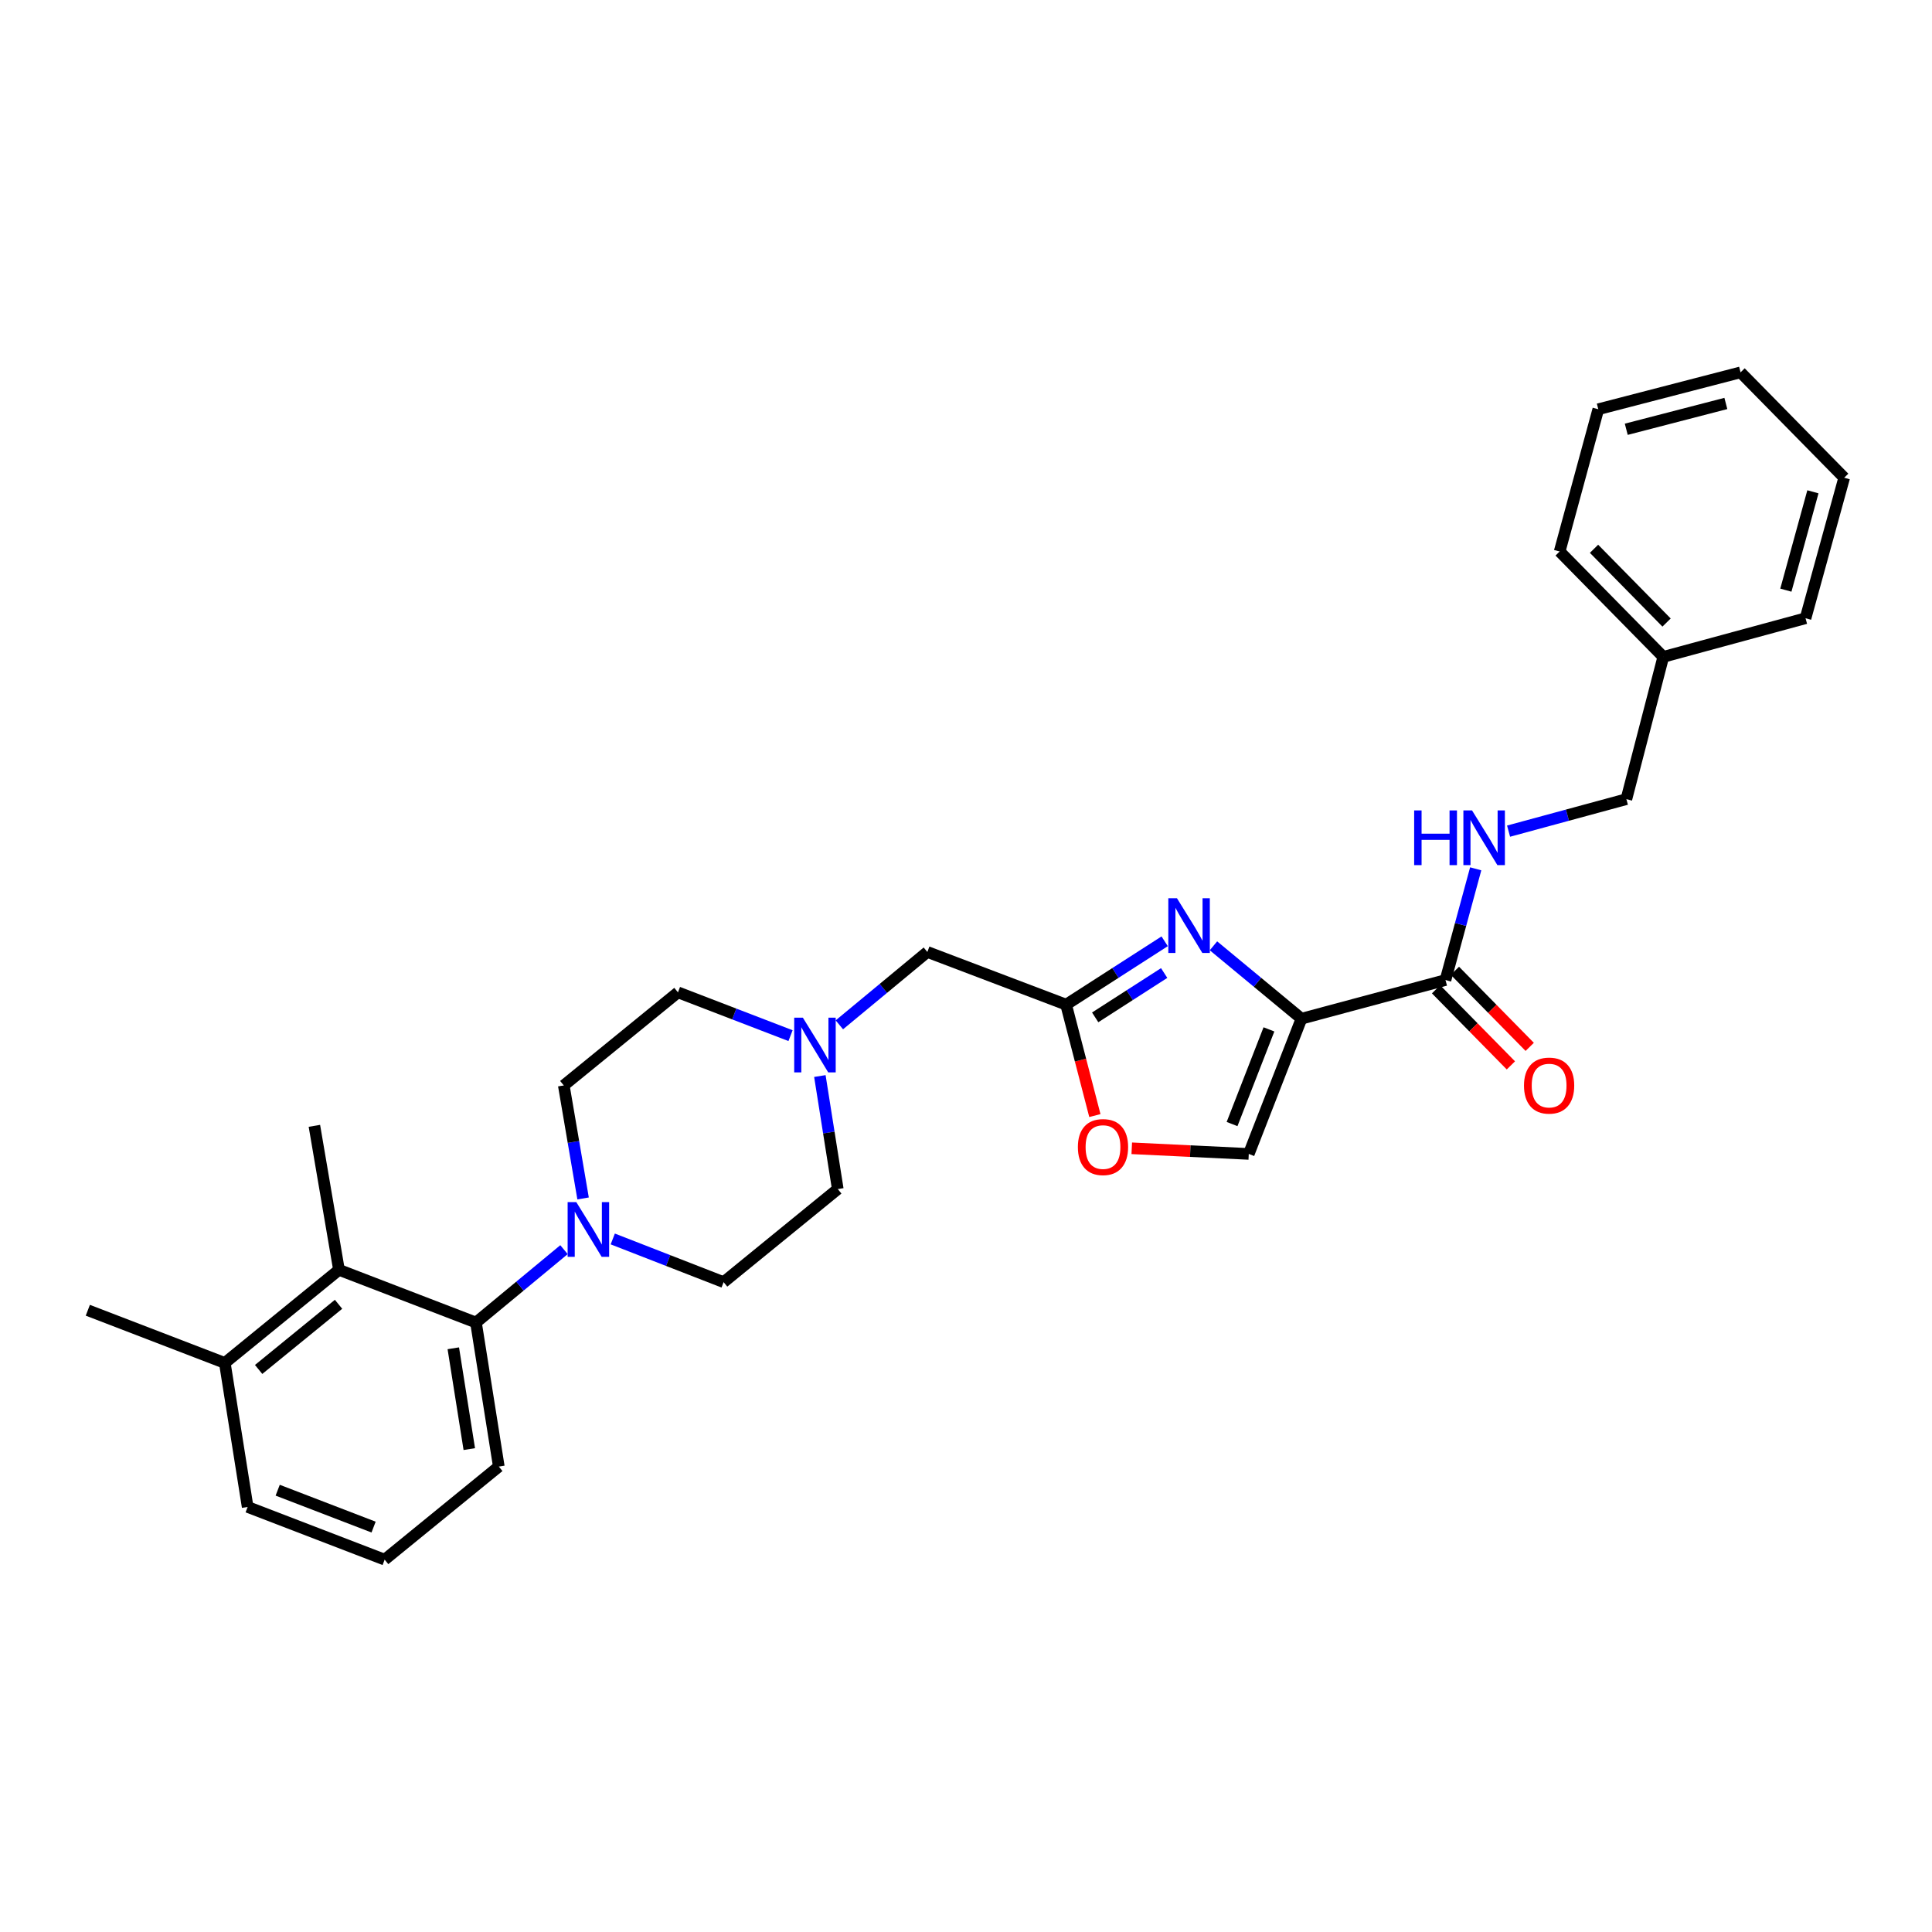 <?xml version='1.0' encoding='iso-8859-1'?>
<svg version='1.1' baseProfile='full'
              xmlns='http://www.w3.org/2000/svg'
                      xmlns:rdkit='http://www.rdkit.org/xml'
                      xmlns:xlink='http://www.w3.org/1999/xlink'
                  xml:space='preserve'
width='1000px' height='1000px' viewBox='0 0 1000 1000'>
<!-- END OF HEADER -->
<rect style='opacity:1.0;fill:#FFFFFF;stroke:none' width='1000' height='1000' x='0' y='0'> </rect>
<path class='bond-0' d='M 860.906,340.002 L 841.815,413.638' style='fill:none;fill-rule:evenodd;stroke:#000000;stroke-width:6px;stroke-linecap:butt;stroke-linejoin:miter;stroke-opacity:1' />
<path class='bond-1' d='M 860.906,340.002 L 807.272,285.456' style='fill:none;fill-rule:evenodd;stroke:#000000;stroke-width:6px;stroke-linecap:butt;stroke-linejoin:miter;stroke-opacity:1' />
<path class='bond-1' d='M 862.611,322.232 L 825.067,284.05' style='fill:none;fill-rule:evenodd;stroke:#000000;stroke-width:6px;stroke-linecap:butt;stroke-linejoin:miter;stroke-opacity:1' />
<path class='bond-2' d='M 860.906,340.002 L 934.543,319.999' style='fill:none;fill-rule:evenodd;stroke:#000000;stroke-width:6px;stroke-linecap:butt;stroke-linejoin:miter;stroke-opacity:1' />
<path class='bond-3' d='M 743.308,512.064 L 762.669,531.754' style='fill:none;fill-rule:evenodd;stroke:#000000;stroke-width:6px;stroke-linecap:butt;stroke-linejoin:miter;stroke-opacity:1' />
<path class='bond-3' d='M 762.669,531.754 L 782.03,551.444' style='fill:none;fill-rule:evenodd;stroke:#FF0000;stroke-width:6px;stroke-linecap:butt;stroke-linejoin:miter;stroke-opacity:1' />
<path class='bond-3' d='M 753.058,502.477 L 772.419,522.166' style='fill:none;fill-rule:evenodd;stroke:#000000;stroke-width:6px;stroke-linecap:butt;stroke-linejoin:miter;stroke-opacity:1' />
<path class='bond-3' d='M 772.419,522.166 L 791.78,541.856' style='fill:none;fill-rule:evenodd;stroke:#FF0000;stroke-width:6px;stroke-linecap:butt;stroke-linejoin:miter;stroke-opacity:1' />
<path class='bond-4' d='M 748.183,507.27 L 756.002,478.486' style='fill:none;fill-rule:evenodd;stroke:#000000;stroke-width:6px;stroke-linecap:butt;stroke-linejoin:miter;stroke-opacity:1' />
<path class='bond-4' d='M 756.002,478.486 L 763.821,449.701' style='fill:none;fill-rule:evenodd;stroke:#0000FF;stroke-width:6px;stroke-linecap:butt;stroke-linejoin:miter;stroke-opacity:1' />
<path class='bond-5' d='M 748.183,507.27 L 673.635,527.273' style='fill:none;fill-rule:evenodd;stroke:#000000;stroke-width:6px;stroke-linecap:butt;stroke-linejoin:miter;stroke-opacity:1' />
<path class='bond-6' d='M 780.833,430.199 L 811.324,421.919' style='fill:none;fill-rule:evenodd;stroke:#0000FF;stroke-width:6px;stroke-linecap:butt;stroke-linejoin:miter;stroke-opacity:1' />
<path class='bond-6' d='M 811.324,421.919 L 841.815,413.638' style='fill:none;fill-rule:evenodd;stroke:#000000;stroke-width:6px;stroke-linecap:butt;stroke-linejoin:miter;stroke-opacity:1' />
<path class='bond-7' d='M 585.798,594.356 L 616.08,595.813' style='fill:none;fill-rule:evenodd;stroke:#FF0000;stroke-width:6px;stroke-linecap:butt;stroke-linejoin:miter;stroke-opacity:1' />
<path class='bond-7' d='M 616.08,595.813 L 646.362,597.271' style='fill:none;fill-rule:evenodd;stroke:#000000;stroke-width:6px;stroke-linecap:butt;stroke-linejoin:miter;stroke-opacity:1' />
<path class='bond-8' d='M 566.704,577.418 L 559.261,548.71' style='fill:none;fill-rule:evenodd;stroke:#FF0000;stroke-width:6px;stroke-linecap:butt;stroke-linejoin:miter;stroke-opacity:1' />
<path class='bond-8' d='M 559.261,548.71 L 551.818,520.003' style='fill:none;fill-rule:evenodd;stroke:#000000;stroke-width:6px;stroke-linecap:butt;stroke-linejoin:miter;stroke-opacity:1' />
<path class='bond-9' d='M 424.363,556.956 L 428.998,586.207' style='fill:none;fill-rule:evenodd;stroke:#0000FF;stroke-width:6px;stroke-linecap:butt;stroke-linejoin:miter;stroke-opacity:1' />
<path class='bond-9' d='M 428.998,586.207 L 433.633,615.458' style='fill:none;fill-rule:evenodd;stroke:#000000;stroke-width:6px;stroke-linecap:butt;stroke-linejoin:miter;stroke-opacity:1' />
<path class='bond-10' d='M 409.181,536.048 L 380.046,524.842' style='fill:none;fill-rule:evenodd;stroke:#0000FF;stroke-width:6px;stroke-linecap:butt;stroke-linejoin:miter;stroke-opacity:1' />
<path class='bond-10' d='M 380.046,524.842 L 350.911,513.636' style='fill:none;fill-rule:evenodd;stroke:#000000;stroke-width:6px;stroke-linecap:butt;stroke-linejoin:miter;stroke-opacity:1' />
<path class='bond-11' d='M 434.449,530.451 L 457.223,511.59' style='fill:none;fill-rule:evenodd;stroke:#0000FF;stroke-width:6px;stroke-linecap:butt;stroke-linejoin:miter;stroke-opacity:1' />
<path class='bond-11' d='M 457.223,511.59 L 479.997,492.73' style='fill:none;fill-rule:evenodd;stroke:#000000;stroke-width:6px;stroke-linecap:butt;stroke-linejoin:miter;stroke-opacity:1' />
<path class='bond-12' d='M 646.362,597.271 L 673.635,527.273' style='fill:none;fill-rule:evenodd;stroke:#000000;stroke-width:6px;stroke-linecap:butt;stroke-linejoin:miter;stroke-opacity:1' />
<path class='bond-12' d='M 637.711,581.807 L 656.802,532.808' style='fill:none;fill-rule:evenodd;stroke:#000000;stroke-width:6px;stroke-linecap:butt;stroke-linejoin:miter;stroke-opacity:1' />
<path class='bond-13' d='M 673.635,527.273 L 650.86,508.412' style='fill:none;fill-rule:evenodd;stroke:#000000;stroke-width:6px;stroke-linecap:butt;stroke-linejoin:miter;stroke-opacity:1' />
<path class='bond-13' d='M 650.86,508.412 L 628.086,489.552' style='fill:none;fill-rule:evenodd;stroke:#0000FF;stroke-width:6px;stroke-linecap:butt;stroke-linejoin:miter;stroke-opacity:1' />
<path class='bond-14' d='M 175.453,657.271 L 116.364,705.458' style='fill:none;fill-rule:evenodd;stroke:#000000;stroke-width:6px;stroke-linecap:butt;stroke-linejoin:miter;stroke-opacity:1' />
<path class='bond-14' d='M 175.232,675.096 L 133.869,708.827' style='fill:none;fill-rule:evenodd;stroke:#000000;stroke-width:6px;stroke-linecap:butt;stroke-linejoin:miter;stroke-opacity:1' />
<path class='bond-15' d='M 175.453,657.271 L 246.362,684.544' style='fill:none;fill-rule:evenodd;stroke:#000000;stroke-width:6px;stroke-linecap:butt;stroke-linejoin:miter;stroke-opacity:1' />
<path class='bond-16' d='M 175.453,657.271 L 162.728,582.73' style='fill:none;fill-rule:evenodd;stroke:#000000;stroke-width:6px;stroke-linecap:butt;stroke-linejoin:miter;stroke-opacity:1' />
<path class='bond-17' d='M 116.364,705.458 L 128.185,779.999' style='fill:none;fill-rule:evenodd;stroke:#000000;stroke-width:6px;stroke-linecap:butt;stroke-linejoin:miter;stroke-opacity:1' />
<path class='bond-18' d='M 116.364,705.458 L 45.455,678.185' style='fill:none;fill-rule:evenodd;stroke:#000000;stroke-width:6px;stroke-linecap:butt;stroke-linejoin:miter;stroke-opacity:1' />
<path class='bond-19' d='M 128.185,779.999 L 199.094,807.272' style='fill:none;fill-rule:evenodd;stroke:#000000;stroke-width:6px;stroke-linecap:butt;stroke-linejoin:miter;stroke-opacity:1' />
<path class='bond-19' d='M 143.73,771.327 L 193.367,790.418' style='fill:none;fill-rule:evenodd;stroke:#000000;stroke-width:6px;stroke-linecap:butt;stroke-linejoin:miter;stroke-opacity:1' />
<path class='bond-20' d='M 199.094,807.272 L 258.183,759.092' style='fill:none;fill-rule:evenodd;stroke:#000000;stroke-width:6px;stroke-linecap:butt;stroke-linejoin:miter;stroke-opacity:1' />
<path class='bond-21' d='M 258.183,759.092 L 246.362,684.544' style='fill:none;fill-rule:evenodd;stroke:#000000;stroke-width:6px;stroke-linecap:butt;stroke-linejoin:miter;stroke-opacity:1' />
<path class='bond-21' d='M 242.904,750.052 L 234.63,697.868' style='fill:none;fill-rule:evenodd;stroke:#000000;stroke-width:6px;stroke-linecap:butt;stroke-linejoin:miter;stroke-opacity:1' />
<path class='bond-22' d='M 246.362,684.544 L 269.14,665.683' style='fill:none;fill-rule:evenodd;stroke:#000000;stroke-width:6px;stroke-linecap:butt;stroke-linejoin:miter;stroke-opacity:1' />
<path class='bond-22' d='M 269.14,665.683 L 291.918,646.821' style='fill:none;fill-rule:evenodd;stroke:#0000FF;stroke-width:6px;stroke-linecap:butt;stroke-linejoin:miter;stroke-opacity:1' />
<path class='bond-23' d='M 317.165,641.281 L 345.855,652.459' style='fill:none;fill-rule:evenodd;stroke:#0000FF;stroke-width:6px;stroke-linecap:butt;stroke-linejoin:miter;stroke-opacity:1' />
<path class='bond-23' d='M 345.855,652.459 L 374.545,663.637' style='fill:none;fill-rule:evenodd;stroke:#000000;stroke-width:6px;stroke-linecap:butt;stroke-linejoin:miter;stroke-opacity:1' />
<path class='bond-24' d='M 301.806,620.314 L 296.81,591.065' style='fill:none;fill-rule:evenodd;stroke:#0000FF;stroke-width:6px;stroke-linecap:butt;stroke-linejoin:miter;stroke-opacity:1' />
<path class='bond-24' d='M 296.81,591.065 L 291.814,561.816' style='fill:none;fill-rule:evenodd;stroke:#000000;stroke-width:6px;stroke-linecap:butt;stroke-linejoin:miter;stroke-opacity:1' />
<path class='bond-25' d='M 374.545,663.637 L 433.633,615.458' style='fill:none;fill-rule:evenodd;stroke:#000000;stroke-width:6px;stroke-linecap:butt;stroke-linejoin:miter;stroke-opacity:1' />
<path class='bond-26' d='M 350.911,513.636 L 291.814,561.816' style='fill:none;fill-rule:evenodd;stroke:#000000;stroke-width:6px;stroke-linecap:butt;stroke-linejoin:miter;stroke-opacity:1' />
<path class='bond-27' d='M 602.826,487.213 L 577.322,503.608' style='fill:none;fill-rule:evenodd;stroke:#0000FF;stroke-width:6px;stroke-linecap:butt;stroke-linejoin:miter;stroke-opacity:1' />
<path class='bond-27' d='M 577.322,503.608 L 551.818,520.003' style='fill:none;fill-rule:evenodd;stroke:#000000;stroke-width:6px;stroke-linecap:butt;stroke-linejoin:miter;stroke-opacity:1' />
<path class='bond-27' d='M 602.57,503.634 L 584.717,515.111' style='fill:none;fill-rule:evenodd;stroke:#0000FF;stroke-width:6px;stroke-linecap:butt;stroke-linejoin:miter;stroke-opacity:1' />
<path class='bond-27' d='M 584.717,515.111 L 566.864,526.587' style='fill:none;fill-rule:evenodd;stroke:#000000;stroke-width:6px;stroke-linecap:butt;stroke-linejoin:miter;stroke-opacity:1' />
<path class='bond-28' d='M 551.818,520.003 L 479.997,492.73' style='fill:none;fill-rule:evenodd;stroke:#000000;stroke-width:6px;stroke-linecap:butt;stroke-linejoin:miter;stroke-opacity:1' />
<path class='bond-29' d='M 807.272,285.456 L 827.275,211.819' style='fill:none;fill-rule:evenodd;stroke:#000000;stroke-width:6px;stroke-linecap:butt;stroke-linejoin:miter;stroke-opacity:1' />
<path class='bond-30' d='M 934.543,319.999 L 954.545,247.274' style='fill:none;fill-rule:evenodd;stroke:#000000;stroke-width:6px;stroke-linecap:butt;stroke-linejoin:miter;stroke-opacity:1' />
<path class='bond-30' d='M 924.358,305.464 L 938.36,254.556' style='fill:none;fill-rule:evenodd;stroke:#000000;stroke-width:6px;stroke-linecap:butt;stroke-linejoin:miter;stroke-opacity:1' />
<path class='bond-31' d='M 827.275,211.819 L 900.911,192.728' style='fill:none;fill-rule:evenodd;stroke:#000000;stroke-width:6px;stroke-linecap:butt;stroke-linejoin:miter;stroke-opacity:1' />
<path class='bond-31' d='M 841.752,222.192 L 893.298,208.829' style='fill:none;fill-rule:evenodd;stroke:#000000;stroke-width:6px;stroke-linecap:butt;stroke-linejoin:miter;stroke-opacity:1' />
<path class='bond-32' d='M 954.545,247.274 L 900.911,192.728' style='fill:none;fill-rule:evenodd;stroke:#000000;stroke-width:6px;stroke-linecap:butt;stroke-linejoin:miter;stroke-opacity:1' />
<path  class='atom-2' d='M 788.817 561.896
Q 788.817 555.096, 792.177 551.296
Q 795.537 547.496, 801.817 547.496
Q 808.097 547.496, 811.457 551.296
Q 814.817 555.096, 814.817 561.896
Q 814.817 568.776, 811.417 572.696
Q 808.017 576.576, 801.817 576.576
Q 795.577 576.576, 792.177 572.696
Q 788.817 568.816, 788.817 561.896
M 801.817 573.376
Q 806.137 573.376, 808.457 570.496
Q 810.817 567.576, 810.817 561.896
Q 810.817 556.336, 808.457 553.536
Q 806.137 550.696, 801.817 550.696
Q 797.497 550.696, 795.137 553.496
Q 792.817 556.296, 792.817 561.896
Q 792.817 567.616, 795.137 570.496
Q 797.497 573.376, 801.817 573.376
' fill='#FF0000'/>
<path  class='atom-3' d='M 731.966 419.473
L 735.806 419.473
L 735.806 431.513
L 750.286 431.513
L 750.286 419.473
L 754.126 419.473
L 754.126 447.793
L 750.286 447.793
L 750.286 434.713
L 735.806 434.713
L 735.806 447.793
L 731.966 447.793
L 731.966 419.473
' fill='#0000FF'/>
<path  class='atom-3' d='M 761.926 419.473
L 771.206 434.473
Q 772.126 435.953, 773.606 438.633
Q 775.086 441.313, 775.166 441.473
L 775.166 419.473
L 778.926 419.473
L 778.926 447.793
L 775.046 447.793
L 765.086 431.393
Q 763.926 429.473, 762.686 427.273
Q 761.486 425.073, 761.126 424.393
L 761.126 447.793
L 757.446 447.793
L 757.446 419.473
L 761.926 419.473
' fill='#0000FF'/>
<path  class='atom-5' d='M 557.909 593.719
Q 557.909 586.919, 561.269 583.119
Q 564.629 579.319, 570.909 579.319
Q 577.189 579.319, 580.549 583.119
Q 583.909 586.919, 583.909 593.719
Q 583.909 600.599, 580.509 604.519
Q 577.109 608.399, 570.909 608.399
Q 564.669 608.399, 561.269 604.519
Q 557.909 600.639, 557.909 593.719
M 570.909 605.199
Q 575.229 605.199, 577.549 602.319
Q 579.909 599.399, 579.909 593.719
Q 579.909 588.159, 577.549 585.359
Q 575.229 582.519, 570.909 582.519
Q 566.589 582.519, 564.229 585.319
Q 561.909 588.119, 561.909 593.719
Q 561.909 599.439, 564.229 602.319
Q 566.589 605.199, 570.909 605.199
' fill='#FF0000'/>
<path  class='atom-6' d='M 415.56 526.749
L 424.84 541.749
Q 425.76 543.229, 427.24 545.909
Q 428.72 548.589, 428.8 548.749
L 428.8 526.749
L 432.56 526.749
L 432.56 555.069
L 428.68 555.069
L 418.72 538.669
Q 417.56 536.749, 416.32 534.549
Q 415.12 532.349, 414.76 531.669
L 414.76 555.069
L 411.08 555.069
L 411.08 526.749
L 415.56 526.749
' fill='#0000FF'/>
<path  class='atom-15' d='M 298.287 622.204
L 307.567 637.204
Q 308.487 638.684, 309.967 641.364
Q 311.447 644.044, 311.527 644.204
L 311.527 622.204
L 315.287 622.204
L 315.287 650.524
L 311.407 650.524
L 301.447 634.124
Q 300.287 632.204, 299.047 630.004
Q 297.847 627.804, 297.487 627.124
L 297.487 650.524
L 293.807 650.524
L 293.807 622.204
L 298.287 622.204
' fill='#0000FF'/>
<path  class='atom-22' d='M 609.198 464.933
L 618.478 479.933
Q 619.398 481.413, 620.878 484.093
Q 622.358 486.773, 622.438 486.933
L 622.438 464.933
L 626.198 464.933
L 626.198 493.253
L 622.318 493.253
L 612.358 476.853
Q 611.198 474.933, 609.958 472.733
Q 608.758 470.533, 608.398 469.853
L 608.398 493.253
L 604.718 493.253
L 604.718 464.933
L 609.198 464.933
' fill='#0000FF'/>
</svg>
